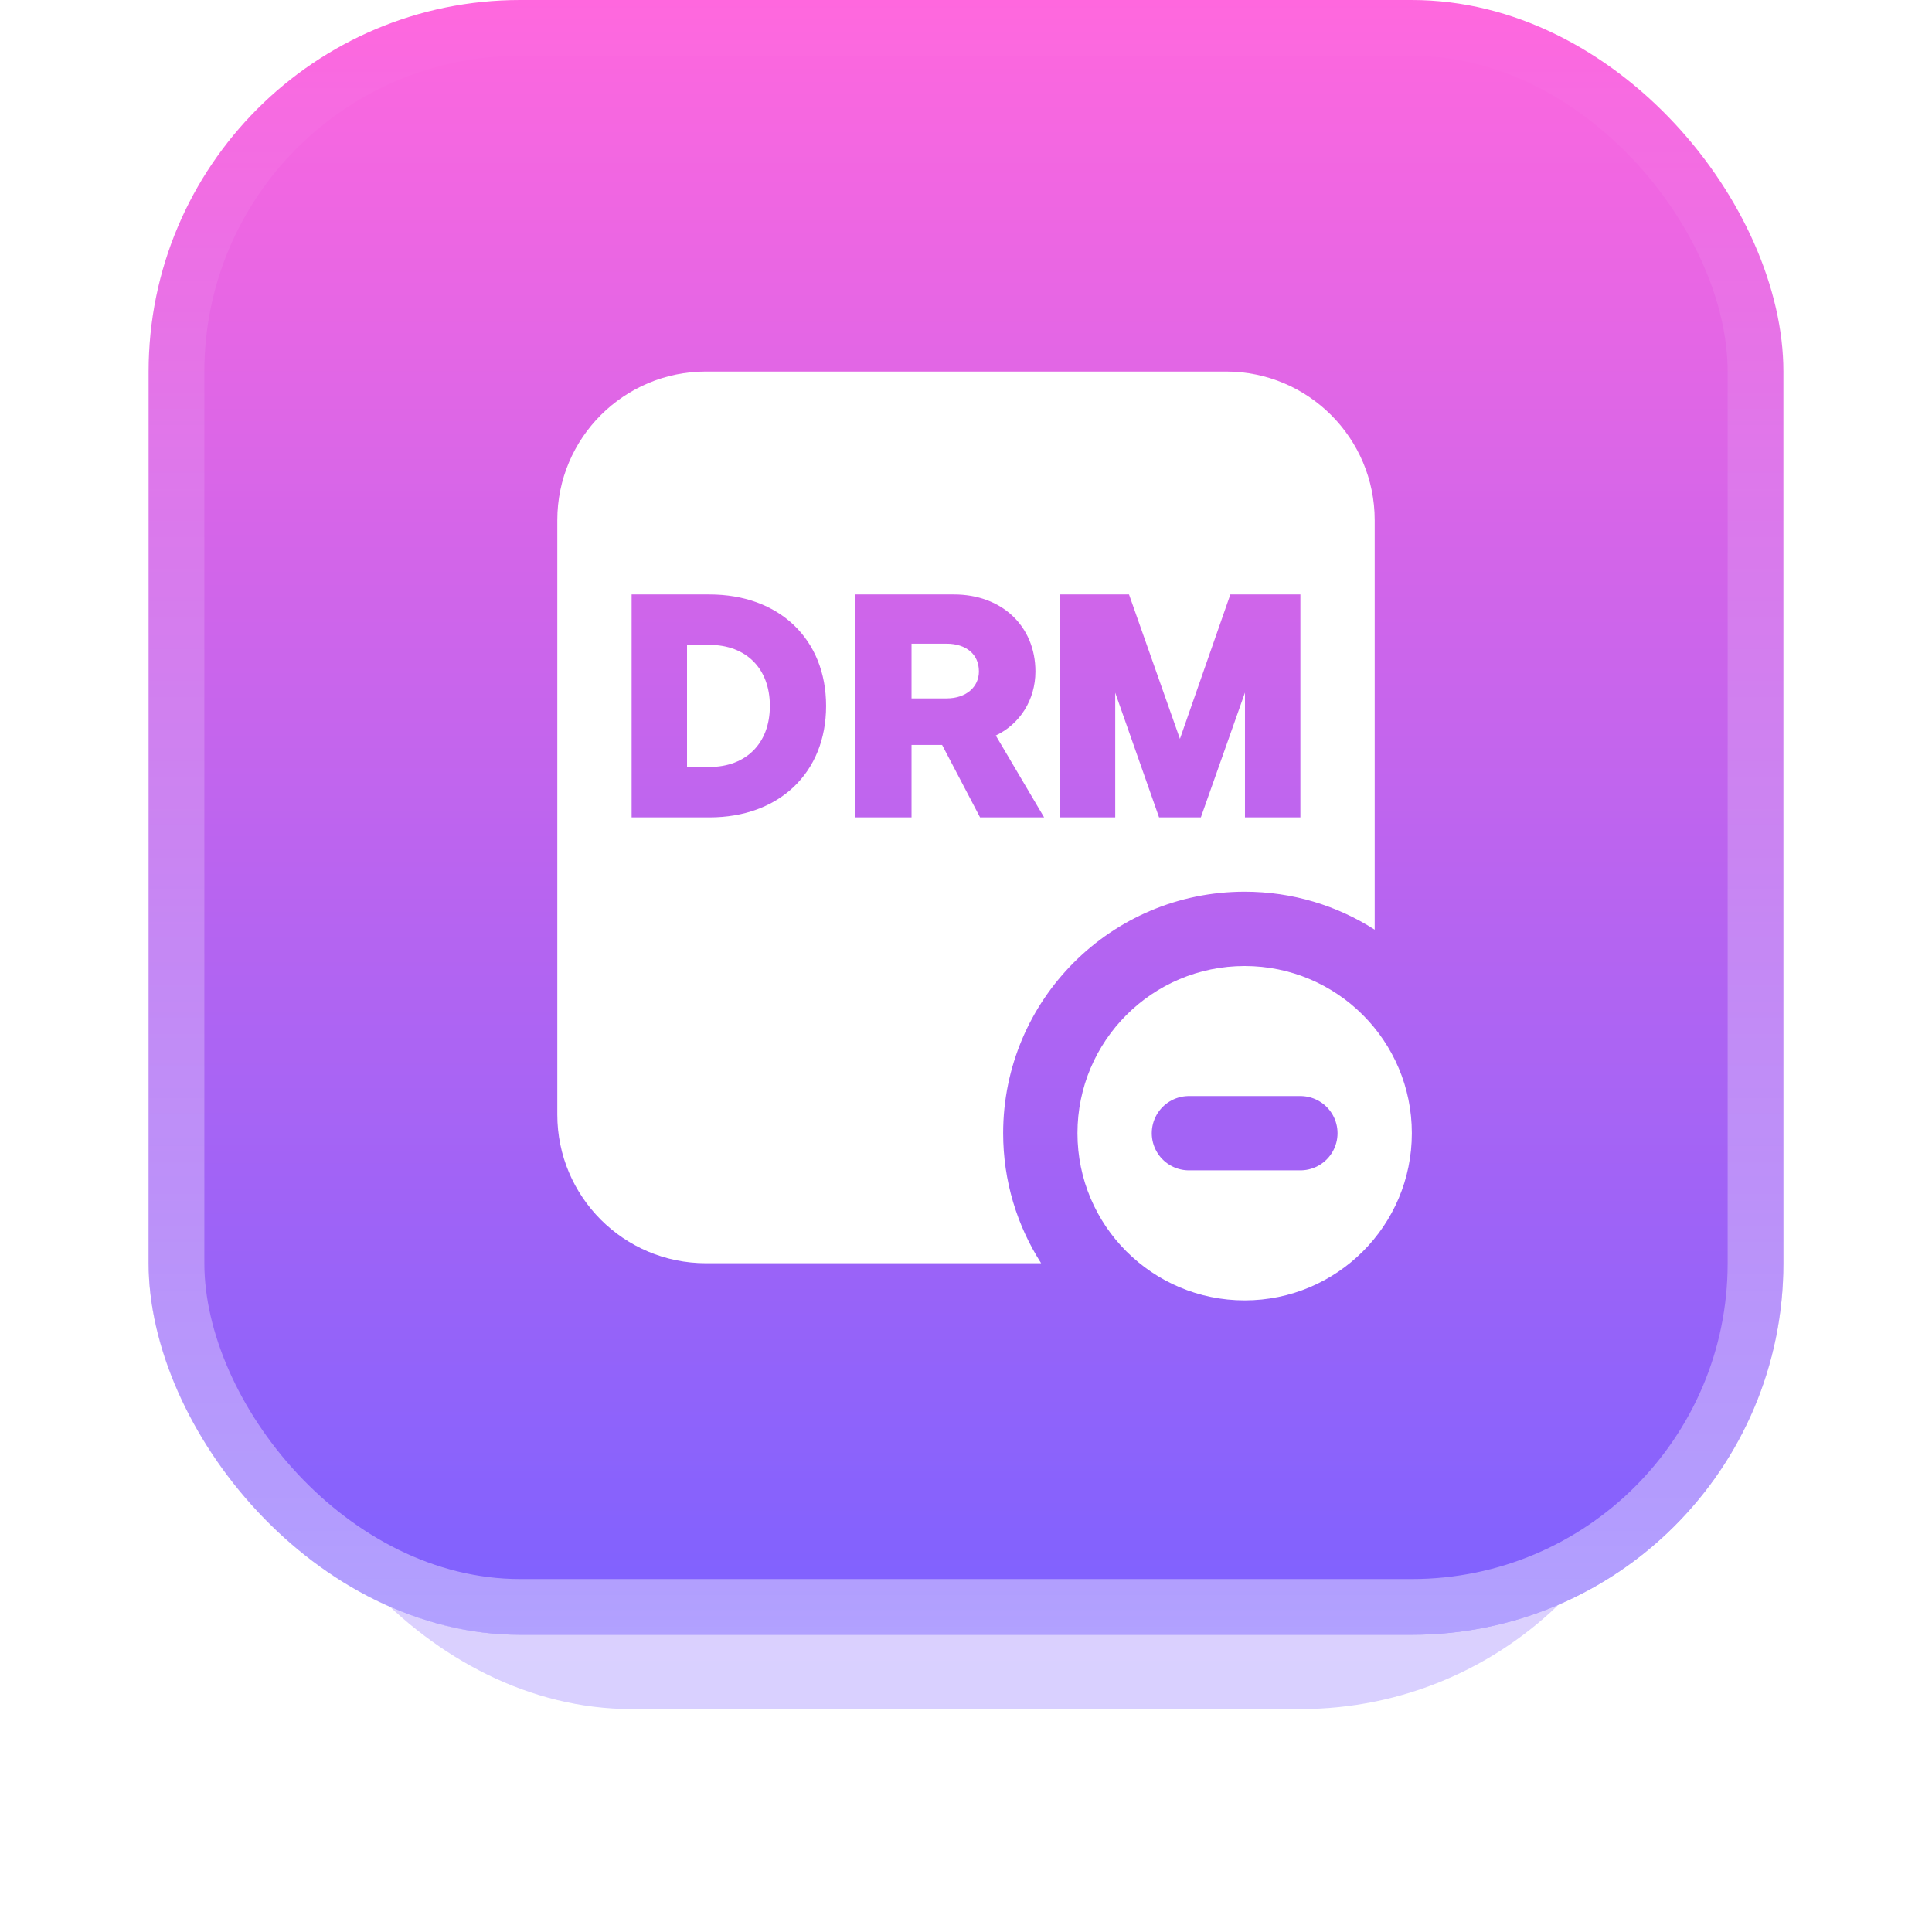 <svg width="104" height="104" viewBox="0 0 104 104" fill="none" xmlns="http://www.w3.org/2000/svg">
<g opacity="0.3" filter="url(#filter0_f_257_44)">
<rect x="14" y="17" width="76" height="75" rx="20" fill="url(#paint0_linear_257_44)"/>
</g>
<rect x="8" width="88" height="88" rx="20" fill="url(#paint1_linear_257_44)"/>
<rect x="9.5" y="1.5" width="85" height="85" rx="18.5" stroke="url(#paint2_linear_257_44)" stroke-opacity="0.4" stroke-width="3"/>
<path fill-rule="evenodd" clip-rule="evenodd" d="M30 28C30 23.582 33.582 20 38 20H66C70.418 20 74 23.582 74 28V50.044C71.979 48.75 69.577 48 67 48C59.82 48 54 53.82 54 61C54 63.577 54.75 65.979 56.044 68H38C33.582 68 30 64.418 30 60V28ZM34 44V32H38.191C40.045 32 41.616 32.586 42.727 33.642C43.841 34.701 44.469 36.209 44.469 38C44.469 39.791 43.841 41.299 42.727 42.358C41.616 43.414 40.045 44 38.191 44H34ZM40.554 35.6C39.997 35.041 39.188 34.714 38.191 34.714H36.983V41.286H38.191C39.188 41.286 39.997 40.959 40.554 40.4C41.11 39.843 41.442 39.029 41.442 38C41.442 36.971 41.11 36.157 40.554 35.6ZM55.737 36.146C55.737 37.685 54.886 38.988 53.603 39.592L56.206 44H52.757L50.714 40.1H49.068V44H46.026V32H51.356C52.62 32 53.715 32.412 54.498 33.145C55.283 33.882 55.737 34.926 55.737 36.146ZM50.962 37.594H49.068V34.65H50.962C51.488 34.65 51.924 34.8 52.223 35.053C52.514 35.3 52.695 35.662 52.695 36.146C52.695 36.97 52.014 37.594 50.962 37.594ZM57.05 44H60.033V37.289L62.393 44H64.642L67.017 37.281V44H70V32H66.23L63.516 39.773L60.775 32H57.05V44Z" fill="white"/>
<circle cx="67" cy="61" r="9" fill="white"/>
<path d="M64 61H70" stroke="#A363F5" stroke-width="4" stroke-linecap="round"/>
<defs>
<filter id="filter0_f_257_44" x="6" y="9" width="92" height="91" filterUnits="userSpaceOnUse" color-interpolation-filters="sRGB">
<feFlood flood-opacity="0" result="BackgroundImageFix"/>
<feBlend mode="normal" in="SourceGraphic" in2="BackgroundImageFix" result="shape"/>
<feGaussianBlur stdDeviation="4" result="effect1_foregroundBlur_257_44"/>
</filter>
<linearGradient id="paint0_linear_257_44" x1="52" y1="17" x2="52" y2="92" gradientUnits="userSpaceOnUse">
<stop stop-color="#FF67DE"/>
<stop offset="1" stop-color="#7D62FF"/>
</linearGradient>
<linearGradient id="paint1_linear_257_44" x1="52" y1="0" x2="52" y2="88" gradientUnits="userSpaceOnUse">
<stop stop-color="#FF67DE"/>
<stop offset="1" stop-color="#7D62FF"/>
</linearGradient>
<linearGradient id="paint2_linear_257_44" x1="52" y1="0" x2="52" y2="88" gradientUnits="userSpaceOnUse">
<stop stop-color="white" stop-opacity="0"/>
<stop offset="1" stop-color="white"/>
</linearGradient>
</defs>
</svg>

